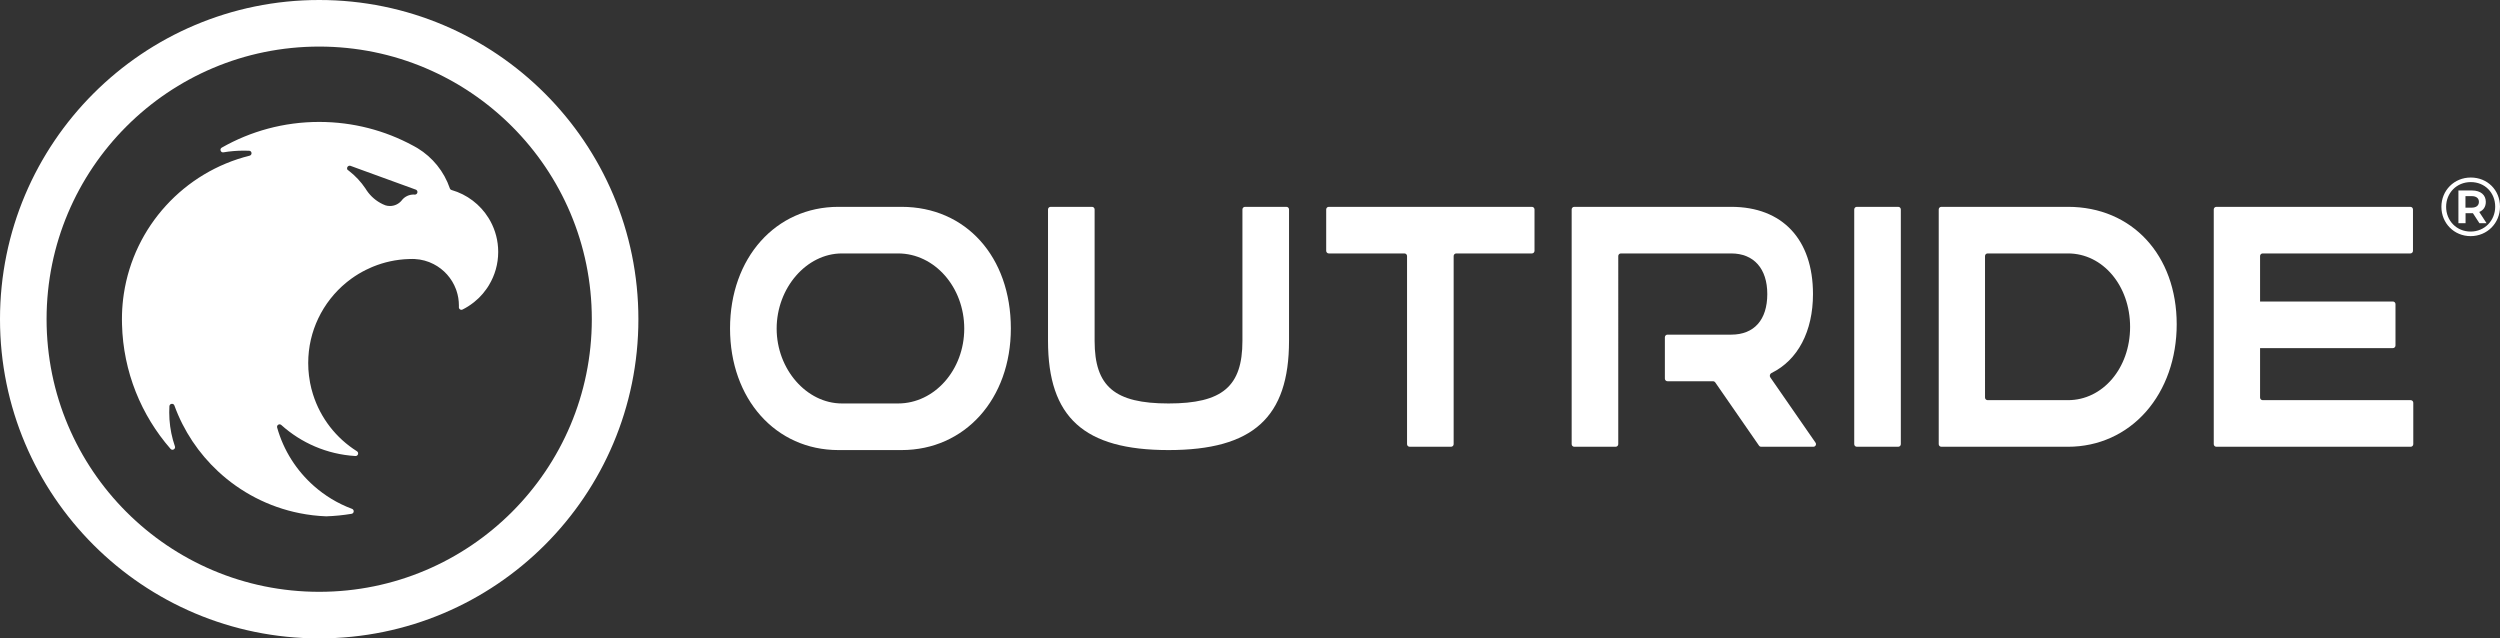<svg xmlns="http://www.w3.org/2000/svg" xmlns:xlink="http://www.w3.org/1999/xlink" id="Layer_1" x="0px" y="0px" width="437.043px" height="111.602px" viewBox="0 0 437.043 111.602" xml:space="preserve"><rect x="0" y="0" width="437.043" height="111.602" fill="#333333" stroke="none"/><path fill="#FFFFFF" d="M55.801,0C24.983,0,0,24.983,0,55.801c0,30.818,24.983,55.801,55.801,55.801s55.801-24.982,55.801-55.801 C111.602,24.983,86.619,0,55.801,0 M55.801,103.46c-26.321,0-47.659-21.338-47.659-47.659c0-26.322,21.338-47.659,47.659-47.659 c26.321,0,47.659,21.337,47.659,47.659C103.46,82.122,82.122,103.46,55.801,103.46"></path><path fill="#FFFFFF" d="M85.511,38.285c-0.031-0.051-0.063-0.102-0.094-0.154c-0.004-0.015-0.012-0.027-0.024-0.043 c-1.454-2.335-3.742-4.093-6.444-4.869c-0.146-0.042-0.26-0.15-0.309-0.293c-1.004-2.947-3.023-5.427-5.637-7.019 c-0.024-0.012-0.043-0.024-0.063-0.036c-0.161-0.094-0.327-0.189-0.492-0.279c-0.091-0.051-0.185-0.103-0.28-0.15 c-4.87-2.634-10.445-4.126-16.366-4.126c-6.196,0-12.009,1.634-17.035,4.494c-0.43,0.245-0.192,0.905,0.296,0.823 c1.16-0.196,2.352-0.297,3.569-0.297c0.311,0,0.619,0.006,0.926,0.02c0.503,0.021,0.569,0.74,0.081,0.862 c-11.43,2.842-20.218,12.357-21.995,24.173c-0.173,1.15-0.28,2.327-0.315,3.52v0.051c-0.008,0.28-0.012,0.559-0.012,0.839 c0,0.279,0.004,0.559,0.012,0.839v0.051c0.209,8.329,3.377,15.928,8.487,21.781c0.323,0.37,0.922,0.021,0.762-0.443 c-0.127-0.369-0.243-0.742-0.347-1.121c-0.422-1.536-0.646-3.154-0.646-4.823c0-0.356,0.01-0.711,0.03-1.063 c0.028-0.488,0.705-0.592,0.872-0.132c1.609,4.433,4.252,8.369,7.641,11.518c3.902,3.63,8.792,6.212,14.221,7.299 c1.52,0.308,3.083,0.496,4.681,0.556c1.506-0.05,2.984-0.2,4.431-0.44c0.454-0.076,0.51-0.707,0.079-0.867 c-1.267-0.472-2.476-1.06-3.616-1.752c-1.079-0.656-2.094-1.404-3.035-2.235c-3.043-2.679-5.314-6.208-6.44-10.221 c-0.122-0.434,0.394-0.75,0.729-0.448c3.467,3.12,7.963,5.115,12.919,5.42l0.031,0.002c0.467,0.027,0.664-0.586,0.268-0.835 l-0.015-0.011c-3.612-2.276-6.366-5.792-7.666-9.947c-0.204-0.646-0.374-1.312-0.504-1.988c-0.078-0.413-0.145-0.835-0.196-1.26 c-0.091-0.725-0.134-1.461-0.134-2.209c0-2.799,0.63-5.449,1.76-7.815c1.161-2.437,2.846-4.579,4.913-6.271h0.004 c0.075-0.064,0.15-0.123,0.224-0.182c0.811-0.645,1.682-1.22,2.599-1.72c0.185-0.103,0.37-0.197,0.559-0.291 c0.319-0.162,0.65-0.315,0.98-0.453c0.103-0.047,0.209-0.091,0.315-0.134c1.918-0.78,3.996-1.244,6.174-1.319 c0.224-0.012,0.448-0.016,0.677-0.016c0.142,0,0.279,0.004,0.417,0.012c1.185,0.059,2.299,0.37,3.295,0.886 c1.792,0.917,3.197,2.48,3.91,4.386c0.031,0.092,0.056,0.163,0.094,0.271c0.276,0.812,0.422,1.682,0.422,2.587 c0,0.067-0.001,0.134-0.003,0.2c-0.001,0.025-0.002,0.054-0.003,0.087c-0.012,0.334,0.338,0.562,0.637,0.414 c0.671-0.333,1.303-0.733,1.888-1.193c0.072-0.054,0.089-0.066,0.134-0.102c0.268-0.213,0.528-0.441,0.776-0.681 c0.035-0.036,0.071-0.067,0.106-0.103c0.445-0.437,0.851-0.913,1.209-1.421c0.193-0.256,0.366-0.524,0.528-0.795v-0.004 c1.015-1.689,1.598-3.666,1.598-5.776c0-1.941-0.492-3.768-1.358-5.362C85.665,38.545,85.589,38.416,85.511,38.285 M72.546,34.021 c-0.039-0.004-0.075-0.008-0.114-0.004c0,0,0-0.004-0.004,0c-0.039-0.008-0.075-0.008-0.114-0.008c-0.8,0-1.516,0.351-1.996,0.91 c-0.055,0.055-0.103,0.114-0.142,0.177c-0.484,0.563-1.205,0.917-2.008,0.917c-0.272,0-0.532-0.039-0.776-0.114 c-0.004-0.004-0.007-0.004-0.011-0.004c-0.162-0.063-0.319-0.13-0.477-0.201c-0.004-0.004-0.012-0.008-0.016-0.008 c-1.114-0.531-2.063-1.346-2.756-2.354c-0.007-0.012-0.015-0.028-0.027-0.039c-0.055-0.095-0.118-0.189-0.181-0.284 c-0.004-0.008-0.008-0.016-0.016-0.027c-0.799-1.193-1.787-2.252-2.921-3.126c-0.079-0.059-0.158-0.118-0.236-0.174v-0.004 c-0.052-0.074-0.079-0.161-0.079-0.255c0-0.252,0.205-0.457,0.456-0.457c0.032,0,0.063,0.004,0.091,0.008l0.008,0.004l0.094,0.031 l1.603,0.587l3.96,1.441l3.764,1.37l1.965,0.716l0.094,0.032c0.162,0.071,0.272,0.232,0.272,0.413 C72.979,33.813,72.787,34.013,72.546,34.021"></path><path fill="#FFFFFF" d="M157.605,36.159h-11.032c-10.98,0-18.95,8.941-18.95,21.261c0,12.318,7.97,21.26,18.95,21.26h11.032 c11.072,0,19.108-8.941,19.108-21.26C176.714,44.902,168.857,36.159,157.605,36.159 M156.998,70.532h-9.816 c-6.185,0-11.41-5.991-11.41-13.084c0-7.124,5.225-13.143,11.41-13.143h9.816c6.379,0,11.569,5.896,11.569,13.143 C168.567,64.664,163.376,70.532,156.998,70.532"></path><path fill="#FFFFFF" d="M224.889,36.159h-7.236c-0.252,0-0.455,0.204-0.455,0.455v22.975c0,7.978-3.502,10.944-12.921,10.944 c-9.418,0-12.92-2.967-12.92-10.944V36.614c0-0.251-0.204-0.455-0.455-0.455h-7.236c-0.252,0-0.456,0.204-0.456,0.455v22.975 c0,13.381,6.301,19.091,21.067,19.091c14.768,0,21.067-5.71,21.067-19.091V36.614C225.344,36.363,225.14,36.159,224.889,36.159"></path><path fill="#FFFFFF" d="M267.803,36.159h-35.506c-0.252,0-0.455,0.204-0.455,0.455v7.236c0,0.252,0.203,0.456,0.455,0.456h13.224 c0.251,0,0.455,0.204,0.455,0.455v32.885c0,0.252,0.204,0.455,0.455,0.455h7.238c0.25,0,0.455-0.203,0.455-0.455V44.761 c0-0.251,0.203-0.455,0.455-0.455h13.225c0.25,0,0.455-0.204,0.455-0.456v-7.236C268.258,36.363,268.053,36.159,267.803,36.159"></path><path fill="#FFFFFF" d="M309.482,65.973c-0.084-0.123-0.113-0.275-0.074-0.421c0.039-0.149,0.141-0.274,0.283-0.343 c4.607-2.256,7.25-7.288,7.25-13.806c0-9.545-5.342-15.244-14.291-15.244h-27.441c-0.252,0-0.455,0.204-0.455,0.455v41.032 c0,0.252,0.203,0.455,0.455,0.455h7.236c0.252,0,0.455-0.203,0.455-0.455V44.761c0-0.251,0.205-0.455,0.457-0.455h19.293 c3.945,0,6.303,2.653,6.303,7.097c0,4.511-2.297,7.098-6.303,7.098h-11.146c-0.252,0-0.455,0.204-0.455,0.456v7.234 c0,0.252,0.203,0.456,0.455,0.456h7.941c0.17,0,0.328,0.083,0.422,0.222l7.637,11.035c0.086,0.123,0.227,0.196,0.375,0.196h9.131 c0.367,0,0.584-0.412,0.375-0.714L309.482,65.973z"></path><path fill="#FFFFFF" d="M331.842,36.159h-7.236c-0.252,0-0.455,0.204-0.455,0.455v41.032c0,0.252,0.203,0.455,0.455,0.455h7.236 c0.252,0,0.455-0.203,0.455-0.455V36.614C332.297,36.363,332.094,36.159,331.842,36.159"></path><path fill="#FFFFFF" d="M361.523,36.159h-22.146c-0.252,0-0.455,0.203-0.455,0.455v41.032c0,0.251,0.203,0.455,0.455,0.455h22.146 c5.311,0,10.154-2.18,13.637-6.135c3.461-3.929,5.365-9.353,5.365-15.271C380.525,44.604,372.713,36.159,361.523,36.159  M361.523,69.954h-14.053c-0.252,0-0.455-0.204-0.455-0.455V44.761c0-0.252,0.203-0.456,0.455-0.456h14.053 c6.088,0,10.855,5.646,10.855,12.853C372.379,64.334,367.611,69.954,361.523,69.954"></path><path fill="#FFFFFF" d="M421.43,69.954h-25.877c-0.252,0-0.455-0.204-0.455-0.455v-8.643h23.219c0.252,0,0.455-0.204,0.455-0.455 v-7.236c0-0.252-0.203-0.456-0.455-0.456h-23.219v-7.948c0-0.252,0.203-0.456,0.455-0.456h25.822c0.252,0,0.455-0.203,0.455-0.455 v-7.236c0-0.252-0.203-0.455-0.455-0.455h-33.918c-0.25,0-0.455,0.203-0.455,0.455v41.032c0,0.251,0.205,0.455,0.455,0.455h33.973 c0.25,0,0.453-0.204,0.453-0.455v-7.237C421.883,70.158,421.68,69.954,421.43,69.954"></path><path fill="#FFFFFF" d="M437.043,36.129c0,2.888-2.248,5.151-5.137,5.151s-5.107-2.263-5.107-5.123c0-2.858,2.219-5.122,5.137-5.122 C434.852,31.035,437.043,33.24,437.043,36.129 M436.203,36.129c0-2.439-1.801-4.296-4.268-4.296c-2.482,0-4.311,1.901-4.311,4.324 c0,2.424,1.828,4.325,4.281,4.325C434.344,40.482,436.203,38.567,436.203,36.129 M433.416,37.057l1.275,1.96h-1.248l-1.131-1.742 h-0.16h-1.131v1.742h-1.248v-5.718h2.379c1.51,0,2.41,0.783,2.41,1.988C434.563,36.144,434.154,36.752,433.416,37.057  M432.08,36.303c0.813,0,1.277-0.378,1.277-1.016c0-0.638-0.465-1.002-1.277-1.002h-1.074v2.018H432.08z"></path></svg>